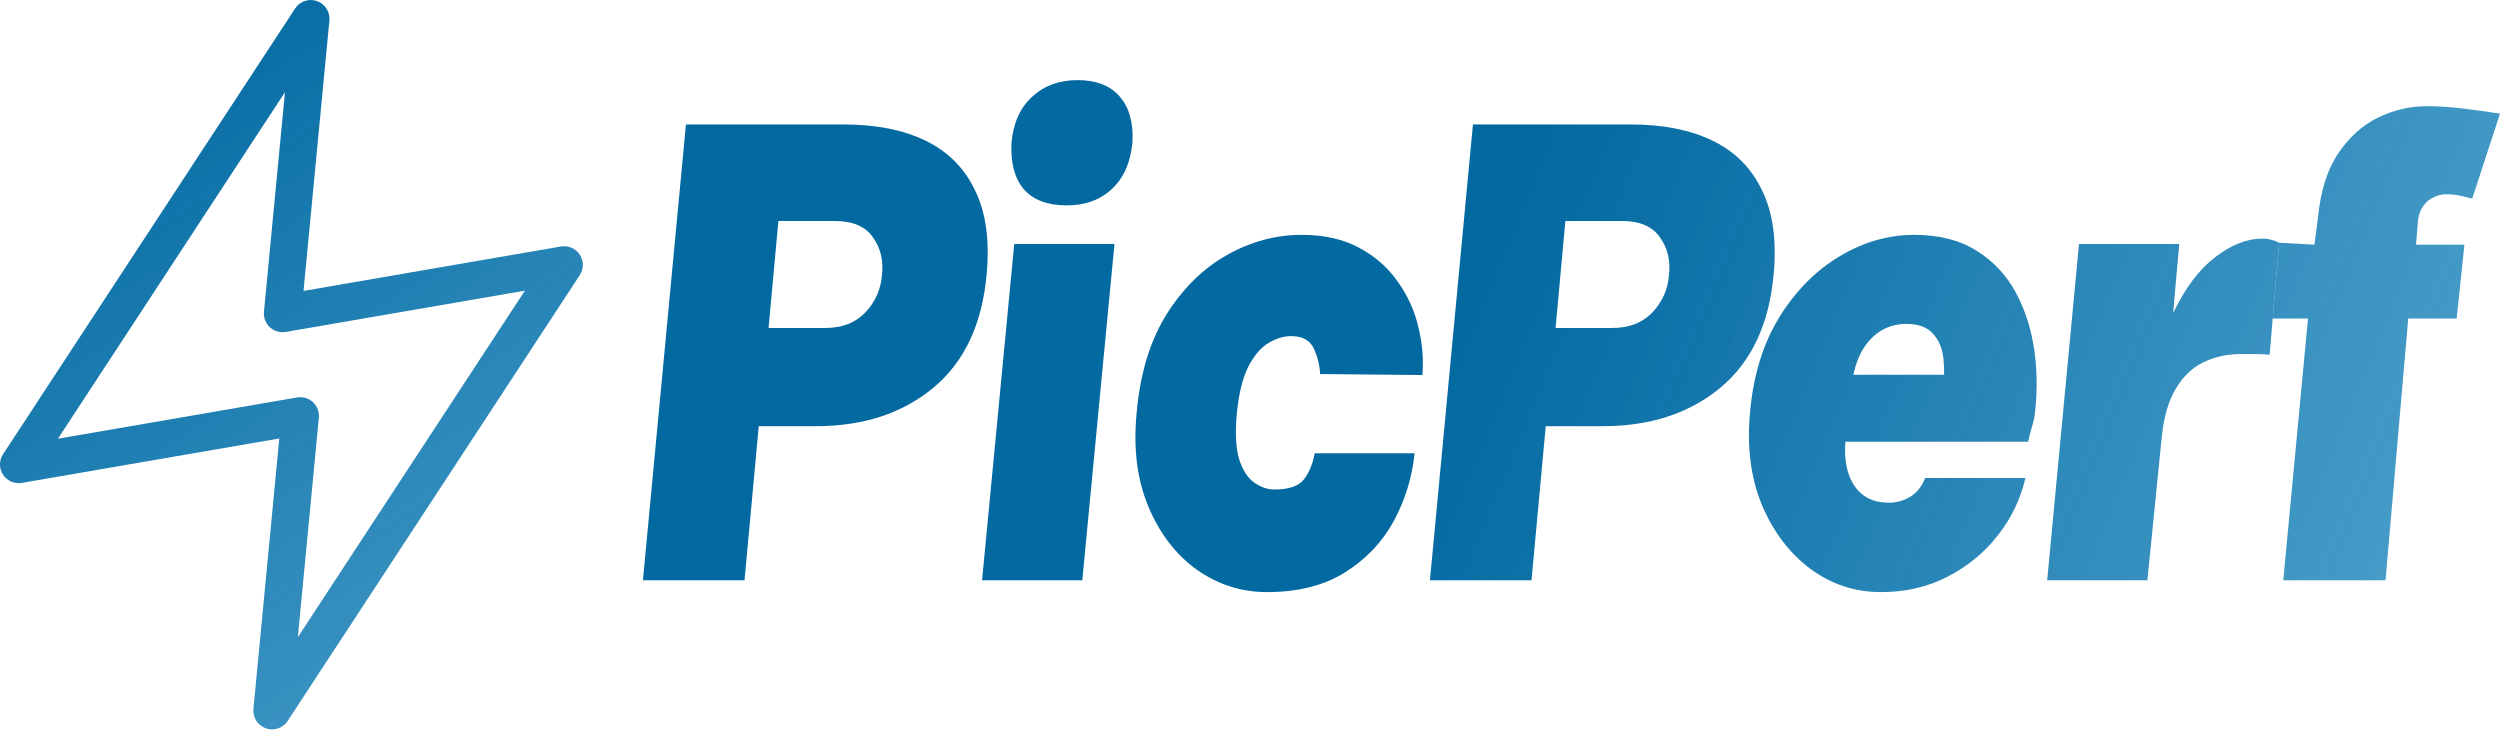 <svg width="515" height="151" viewBox="0 0 515 151" fill="none" xmlns="http://www.w3.org/2000/svg">
<path d="M132.444 119.532L141.303 25.641H173.879C180.483 25.641 186.086 26.757 190.69 28.989C195.294 31.221 198.689 34.639 200.875 39.243C203.107 43.801 203.897 49.567 203.246 56.543C202.316 66.82 198.642 74.609 192.225 79.911C185.854 85.166 177.809 87.793 168.089 87.793H156.301L153.371 119.532H132.444ZM158.323 67.564H169.973C173.507 67.564 176.297 66.471 178.343 64.286C180.39 62.053 181.506 59.472 181.692 56.543C182.017 53.613 181.389 51.055 179.808 48.87C178.274 46.637 175.646 45.521 171.926 45.521H160.346L158.323 67.564Z" fill="url(#paint0_linear_8_6)"/>
<path d="M219.745 42.312C215.792 42.312 212.839 41.196 210.886 38.964C208.979 36.685 208.142 33.477 208.374 29.338C208.747 25.292 210.165 22.153 212.63 19.921C215.094 17.642 218.21 16.503 221.977 16.503C225.837 16.503 228.743 17.642 230.696 19.921C232.65 22.2 233.51 25.338 233.277 29.338C232.905 33.43 231.51 36.616 229.092 38.894C226.674 41.173 223.558 42.312 219.745 42.312ZM202.306 119.532L208.933 50.265H229.58L222.953 119.532H202.306Z" fill="url(#paint1_linear_8_6)"/>
<path d="M260.994 121.974C255.74 121.974 250.926 120.439 246.555 117.37C242.23 114.254 238.905 109.929 236.58 104.395C234.255 98.861 233.441 92.444 234.138 85.143C234.836 77.097 236.859 70.354 240.207 64.913C243.602 59.472 247.764 55.357 252.694 52.567C257.623 49.776 262.762 48.381 268.11 48.381C272.76 48.381 276.713 49.265 279.968 51.032C283.27 52.799 285.921 55.124 287.92 58.008C289.966 60.844 291.385 63.96 292.175 67.355C293.012 70.75 293.291 74.051 293.012 77.26L271.946 77.051C271.853 75.191 271.411 73.424 270.621 71.749C269.83 70.075 268.272 69.238 265.947 69.238C264.459 69.238 262.924 69.703 261.343 70.633C259.762 71.564 258.367 73.191 257.158 75.516C255.995 77.795 255.205 81.004 254.786 85.143C254.414 89.189 254.577 92.351 255.274 94.629C256.019 96.908 257.065 98.513 258.414 99.443C259.762 100.373 261.134 100.838 262.529 100.838C265.552 100.838 267.598 100.117 268.668 98.675C269.737 97.234 270.458 95.466 270.83 93.374H291.408C290.897 98.35 289.455 103.023 287.083 107.395C284.712 111.72 281.363 115.231 277.038 117.928C272.713 120.625 267.366 121.974 260.994 121.974Z" fill="url(#paint2_linear_8_6)"/>
<path d="M294.567 119.532L303.426 25.641H336.002C342.605 25.641 348.209 26.757 352.813 28.989C357.417 31.221 360.812 34.639 362.997 39.243C365.23 43.801 366.02 49.567 365.369 56.543C364.439 66.82 360.765 74.609 354.348 79.911C347.977 85.166 339.931 87.793 330.212 87.793H318.423L315.494 119.532H294.567ZM320.446 67.564H332.095C335.63 67.564 338.42 66.471 340.466 64.286C342.512 62.053 343.628 59.472 343.814 56.543C344.14 53.613 343.512 51.055 341.931 48.87C340.396 46.637 337.769 45.521 334.049 45.521H322.469L320.446 67.564Z" fill="url(#paint3_linear_8_6)"/>
<path d="M387.448 121.974C382.146 121.974 377.333 120.393 373.008 117.23C368.684 114.022 365.335 109.627 362.964 104.046C360.638 98.419 359.825 92.002 360.522 84.794C361.22 77.167 363.243 70.657 366.591 65.262C369.986 59.821 374.125 55.659 379.007 52.776C383.89 49.846 389.006 48.381 394.354 48.381C399.469 48.381 403.748 49.474 407.189 51.66C410.63 53.799 413.327 56.682 415.281 60.309C417.234 63.937 418.513 68.006 419.117 72.517C419.722 76.981 419.698 81.539 419.047 86.189C418.815 87.166 418.582 88.003 418.35 88.7C418.164 89.398 417.978 90.165 417.792 91.002H377.124L380.542 88.072C379.984 91.142 379.938 93.839 380.403 96.164C380.914 98.489 381.891 100.303 383.332 101.605C384.82 102.907 386.75 103.558 389.122 103.558C390.657 103.558 392.098 103.163 393.447 102.372C394.842 101.535 395.888 100.233 396.586 98.466H417.234C416.257 102.744 414.374 106.674 411.583 110.255C408.84 113.789 405.398 116.626 401.26 118.765C397.167 120.904 392.563 121.974 387.448 121.974ZM381.379 80.19L378.449 77.19H403.631L400.213 80.19C400.539 78.097 400.585 76.028 400.353 73.982C400.167 71.889 399.469 70.168 398.26 68.82C397.098 67.425 395.237 66.727 392.68 66.727C390.633 66.727 388.797 67.262 387.169 68.331C385.541 69.401 384.216 70.959 383.193 73.005C382.216 75.005 381.612 77.4 381.379 80.19Z" fill="url(#paint4_linear_8_6)"/>
<path d="M421.718 119.532L428.275 50.265H448.923L447.667 64.495C450.132 59.333 453.015 55.496 456.317 52.985C459.619 50.427 462.874 49.148 466.083 49.148C466.827 49.148 467.454 49.242 467.966 49.428C468.524 49.567 468.86 49.651 469.5 50L467.547 73.075C466.571 72.982 465.548 72.935 464.478 72.935C463.455 72.935 462.502 72.935 461.618 72.935C458.828 72.935 456.27 73.493 453.945 74.609C451.666 75.679 449.76 77.493 448.225 80.05C446.69 82.562 445.714 85.98 445.295 90.305L442.366 119.532H421.718Z" fill="url(#paint5_linear_8_6)"/>
<path d="M468.179 65.611L469.5 50L476.774 50.404L477.471 45.103C477.983 39.569 479.355 35.104 481.587 31.709C483.866 28.315 486.609 25.827 489.818 24.246C493.073 22.665 496.422 21.874 499.863 21.874C502.281 21.874 504.816 22.037 507.466 22.362C510.164 22.688 512.675 23.037 515 23.409L509.28 40.917C508.396 40.685 507.513 40.475 506.629 40.289C505.792 40.103 504.909 40.011 503.979 40.011C503.049 40.011 502.165 40.22 501.328 40.638C500.491 41.01 499.793 41.592 499.235 42.382C498.677 43.126 498.305 44.08 498.119 45.242L497.701 50.404H507.676L506.071 65.611H496.096L491.423 119.532H470.356L475.448 65.611H468.179Z" fill="url(#paint6_linear_8_6)"/>
<path fill-rule="evenodd" clip-rule="evenodd" d="M65.297 0.218C66.968 0.805 68.024 2.456 67.855 4.219L62.526 59.926L115.554 50.776C117.065 50.515 118.588 51.176 119.429 52.458C120.271 53.741 120.272 55.4 119.431 56.683L59.263 148.509C58.292 149.99 56.435 150.619 54.764 150.032C53.093 149.445 52.037 147.794 52.206 146.031L57.535 90.324L4.507 99.474C2.996 99.735 1.473 99.074 0.632 97.792C-0.21 96.509 -0.211 94.85 0.63 93.567L60.798 1.741C61.769 0.26 63.626 -0.369 65.297 0.218ZM11.933 90.375L61.195 81.874C62.378 81.67 63.589 82.029 64.469 82.845C65.35 83.662 65.799 84.842 65.685 86.037L61.359 131.252L108.128 59.875L58.866 68.376C57.683 68.58 56.472 68.221 55.592 67.405C54.711 66.588 54.262 65.408 54.376 64.213L58.702 18.998L11.933 90.375Z" fill="url(#paint7_linear_8_6)"/>
<defs>
<linearGradient id="paint0_linear_8_6" x1="321.251" y1="20.435" x2="1016.41" y2="306.81" gradientUnits="userSpaceOnUse">
<stop stop-color="#0369A1"/>
<stop offset="1" stop-color="#0EA5E9" stop-opacity="0"/>
</linearGradient>
<linearGradient id="paint1_linear_8_6" x1="321.251" y1="20.435" x2="1016.41" y2="306.81" gradientUnits="userSpaceOnUse">
<stop stop-color="#0369A1"/>
<stop offset="1" stop-color="#0EA5E9" stop-opacity="0"/>
</linearGradient>
<linearGradient id="paint2_linear_8_6" x1="321.251" y1="20.435" x2="1016.41" y2="306.81" gradientUnits="userSpaceOnUse">
<stop stop-color="#0369A1"/>
<stop offset="1" stop-color="#0EA5E9" stop-opacity="0"/>
</linearGradient>
<linearGradient id="paint3_linear_8_6" x1="321.251" y1="20.435" x2="1016.41" y2="306.81" gradientUnits="userSpaceOnUse">
<stop stop-color="#0369A1"/>
<stop offset="1" stop-color="#0EA5E9" stop-opacity="0"/>
</linearGradient>
<linearGradient id="paint4_linear_8_6" x1="321.251" y1="20.435" x2="1016.41" y2="306.81" gradientUnits="userSpaceOnUse">
<stop stop-color="#0369A1"/>
<stop offset="1" stop-color="#0EA5E9" stop-opacity="0"/>
</linearGradient>
<linearGradient id="paint5_linear_8_6" x1="321.251" y1="20.435" x2="1016.41" y2="306.81" gradientUnits="userSpaceOnUse">
<stop stop-color="#0369A1"/>
<stop offset="1" stop-color="#0EA5E9" stop-opacity="0"/>
</linearGradient>
<linearGradient id="paint6_linear_8_6" x1="321.251" y1="20.435" x2="1016.41" y2="306.81" gradientUnits="userSpaceOnUse">
<stop stop-color="#0369A1"/>
<stop offset="1" stop-color="#0EA5E9" stop-opacity="0"/>
</linearGradient>
<linearGradient id="paint7_linear_8_6" x1="36.576" y1="-3.426" x2="407.541" y2="567.29" gradientUnits="userSpaceOnUse">
<stop stop-color="#1F2937"/>
<stop offset="0" stop-color="#0369A1"/>
<stop offset="1" stop-color="#0EA5E9" stop-opacity="0"/>
</linearGradient>
</defs>
</svg>
